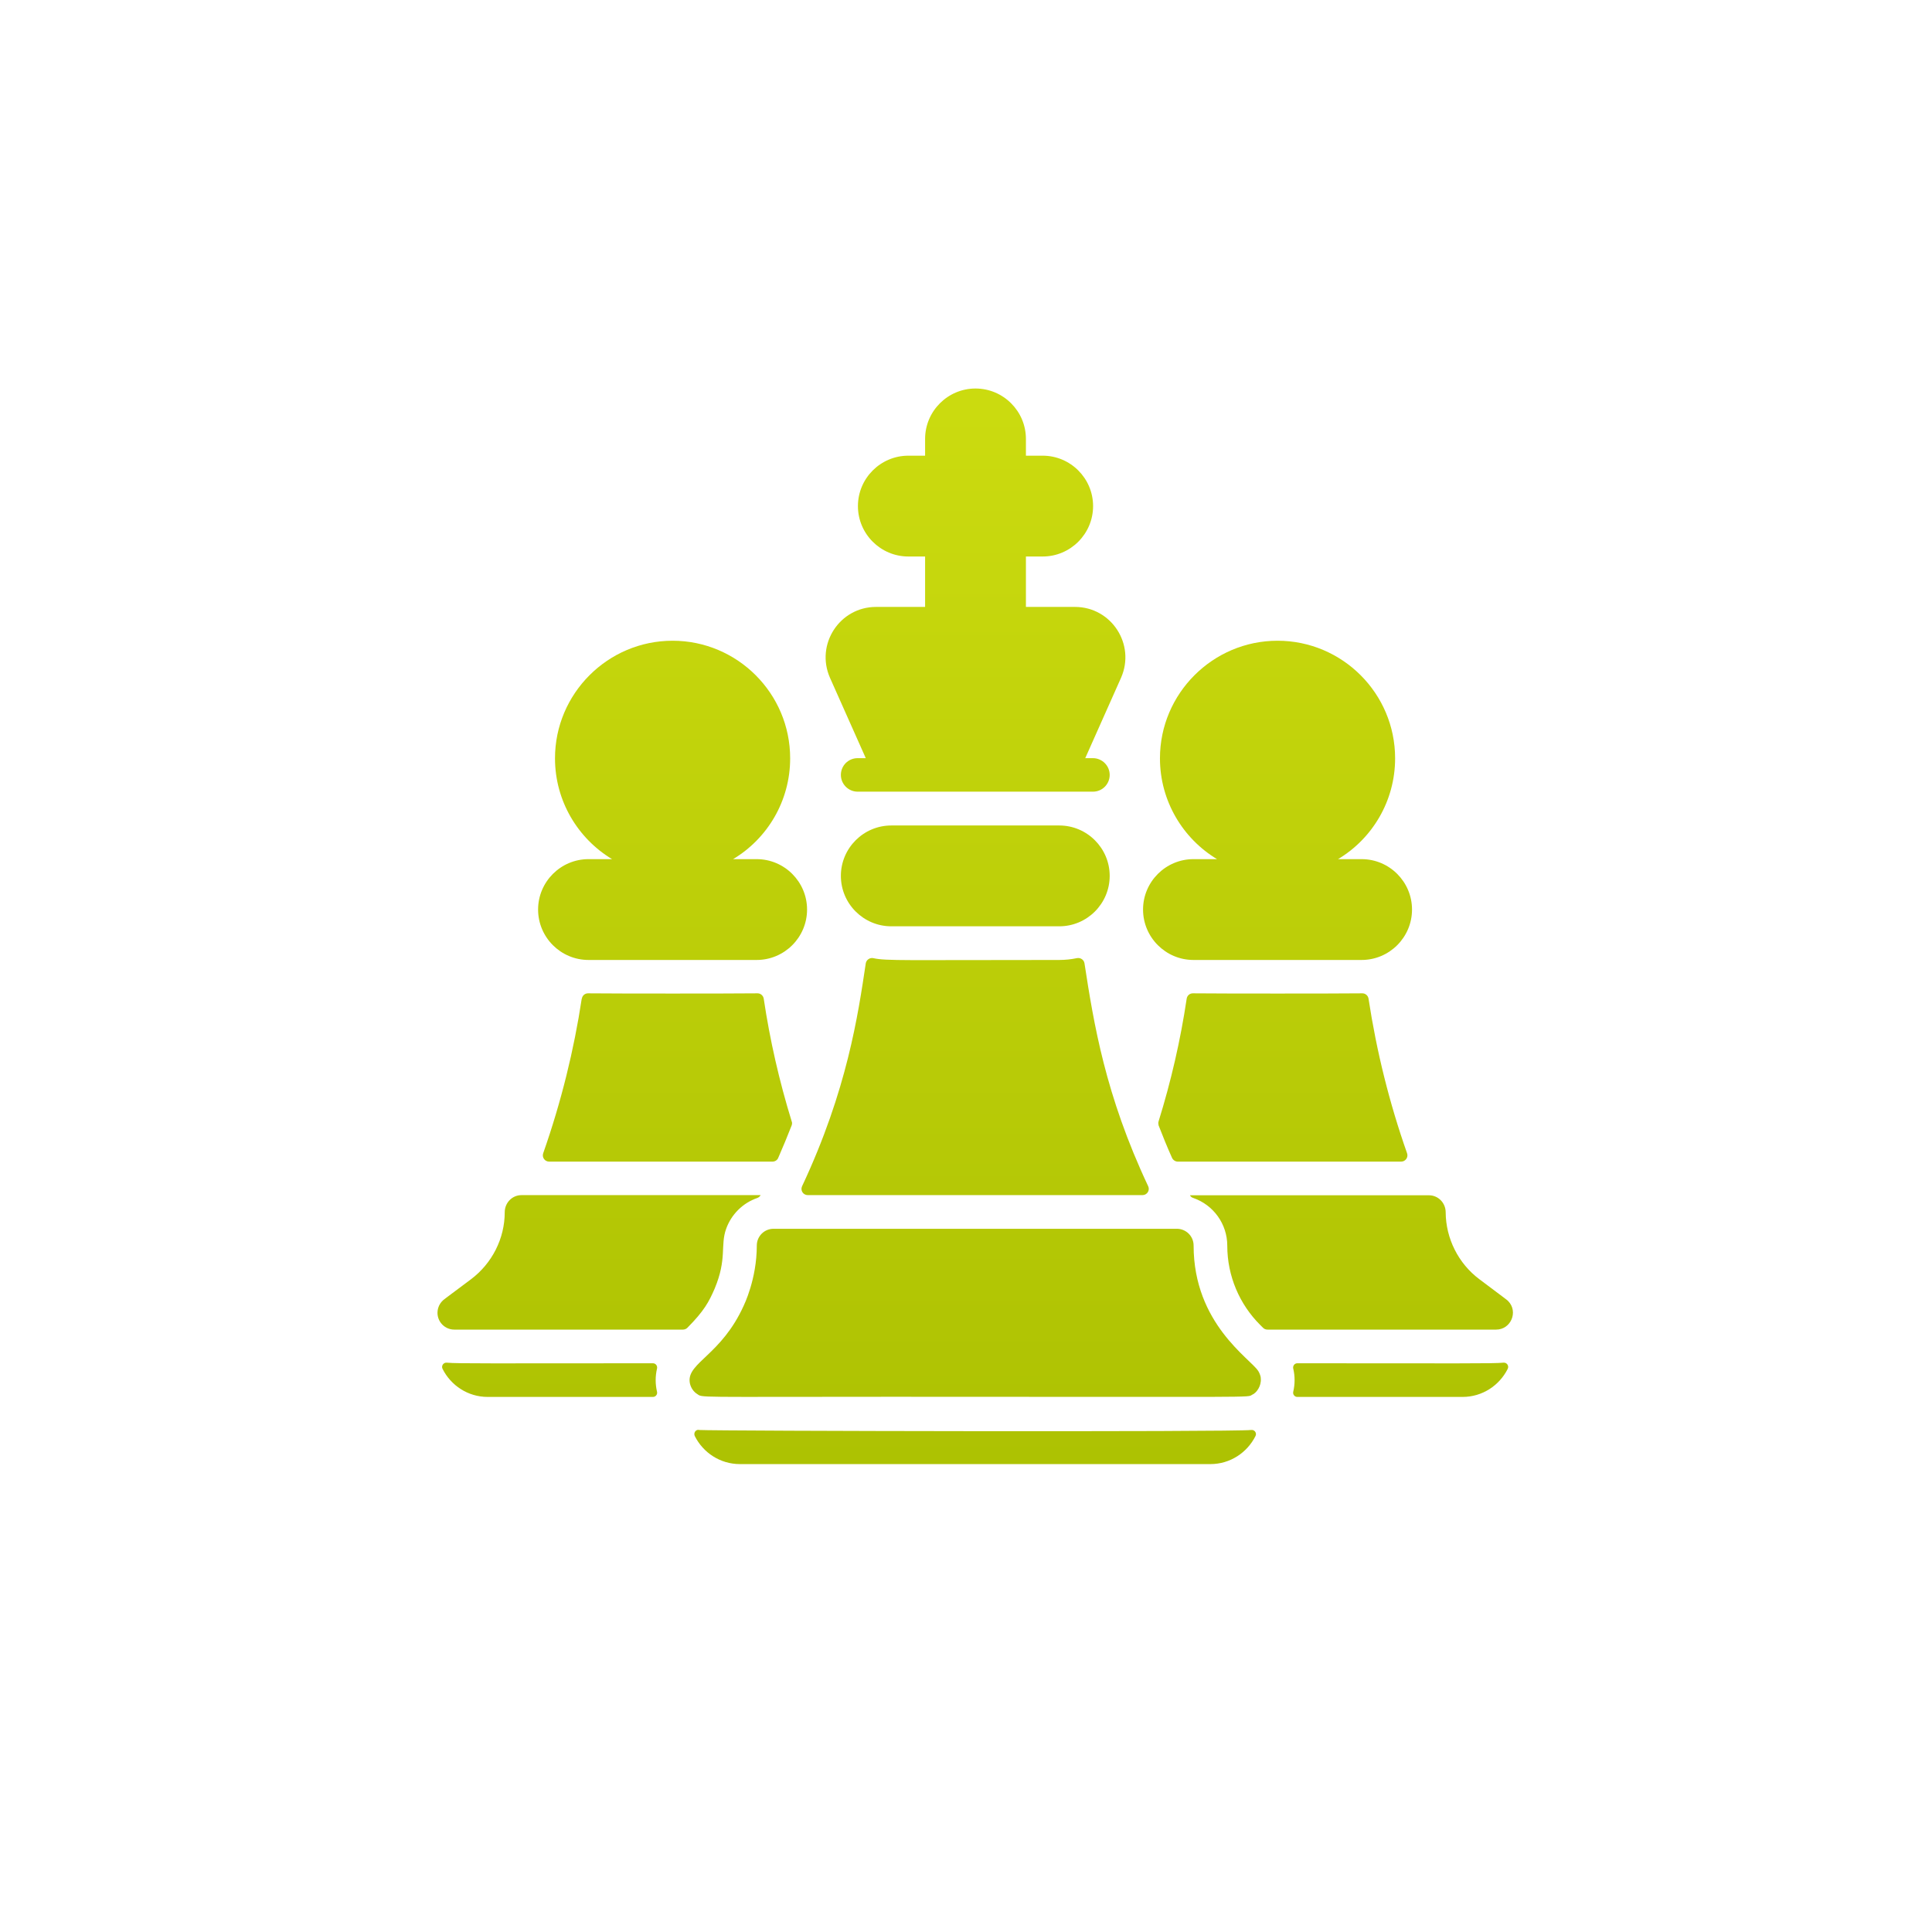 <?xml version="1.0" encoding="UTF-8"?><svg id="Capa_1" xmlns="http://www.w3.org/2000/svg" xmlns:xlink="http://www.w3.org/1999/xlink" viewBox="0 0 128 128"><defs><style>.cls-1{fill:url(#Degradado_sin_nombre_30);}.cls-1,.cls-2,.cls-3,.cls-4,.cls-5,.cls-6,.cls-7,.cls-8,.cls-9,.cls-10,.cls-11,.cls-12,.cls-13{stroke-width:0px;}.cls-2{fill:url(#Degradado_sin_nombre_30-4);}.cls-3{fill:url(#Degradado_sin_nombre_30-3);}.cls-4{fill:url(#Degradado_sin_nombre_30-9);}.cls-5{fill:url(#Degradado_sin_nombre_30-8);}.cls-6{fill:url(#Degradado_sin_nombre_30-5);}.cls-7{fill:url(#Degradado_sin_nombre_30-6);}.cls-8{fill:url(#Degradado_sin_nombre_30-7);}.cls-9{fill:url(#Degradado_sin_nombre_30-2);}.cls-10{fill:url(#Degradado_sin_nombre_30-10);}.cls-11{fill:url(#Degradado_sin_nombre_30-13);}.cls-12{fill:url(#Degradado_sin_nombre_30-11);}.cls-13{fill:url(#Degradado_sin_nombre_30-12);}</style><linearGradient id="Degradado_sin_nombre_30" x1="64.61" y1="-22.63" x2="64.61" y2="104.08" gradientUnits="userSpaceOnUse"><stop offset="0" stop-color="#e0ed18"/><stop offset="1" stop-color="#aabf01"/></linearGradient><linearGradient id="Degradado_sin_nombre_30-2" x1="64.61" x2="64.61" y2="104.08" xlink:href="#Degradado_sin_nombre_30"/><linearGradient id="Degradado_sin_nombre_30-3" x1="64.61" x2="64.61" y2="104.08" xlink:href="#Degradado_sin_nombre_30"/><linearGradient id="Degradado_sin_nombre_30-4" x1="85" y1="-22.63" x2="85" y2="104.08" xlink:href="#Degradado_sin_nombre_30"/><linearGradient id="Degradado_sin_nombre_30-5" x1="64.61" x2="64.61" xlink:href="#Degradado_sin_nombre_30"/><linearGradient id="Degradado_sin_nombre_30-6" x1="89.54" y1="-22.63" x2="89.54" y2="104.08" xlink:href="#Degradado_sin_nombre_30"/><linearGradient id="Degradado_sin_nombre_30-7" x1="64.61" x2="64.61" xlink:href="#Degradado_sin_nombre_30"/><linearGradient id="Degradado_sin_nombre_30-8" x1="84.65" y1="-22.63" x2="84.65" y2="104.08" xlink:href="#Degradado_sin_nombre_30"/><linearGradient id="Degradado_sin_nombre_30-9" x1="44.22" y1="-22.63" x2="44.22" y2="104.08" xlink:href="#Degradado_sin_nombre_30"/><linearGradient id="Degradado_sin_nombre_30-10" x1="39.68" y1="-22.63" x2="39.68" y2="104.08" xlink:href="#Degradado_sin_nombre_30"/><linearGradient id="Degradado_sin_nombre_30-11" x1="36.43" y1="-22.63" x2="36.43" y2="104.08" xlink:href="#Degradado_sin_nombre_30"/><linearGradient id="Degradado_sin_nombre_30-12" x1="44.57" y1="-22.63" x2="44.57" y2="104.08" xlink:href="#Degradado_sin_nombre_30"/><linearGradient id="Degradado_sin_nombre_30-13" x1="92.79" y1="-22.63" x2="92.79" y2="104.08" xlink:href="#Degradado_sin_nombre_30"/></defs><path class="cls-1" d="M57.33,50.23h-.51c-.62,0-1.11.5-1.11,1.11s.5,1.11,1.11,1.11h15.59c.62,0,1.11-.5,1.11-1.11s-.5-1.11-1.11-1.11h-.51l2.37-5.32c.98-2.22-.64-4.7-3.05-4.7h-3.25v-3.34h1.11c1.84,0,3.34-1.5,3.34-3.34s-1.5-3.34-3.34-3.34h-1.11v-1.11c0-1.84-1.5-3.34-3.34-3.34s-3.34,1.5-3.34,3.34v1.11h-1.11c-1.84,0-3.34,1.5-3.34,3.34s1.5,3.34,3.34,3.34h1.11v3.34h-3.25c-2.41,0-4.03,2.48-3.05,4.7l2.37,5.32Z"/><path class="cls-9" d="M70.18,61.37c1.84,0,3.34-1.5,3.34-3.34s-1.5-3.34-3.34-3.34h-11.13c-1.84,0-3.34,1.5-3.34,3.34s1.5,3.34,3.34,3.34h11.13Z"/><path class="cls-3" d="M53.53,79.18h22.16c.31,0,.51-.32.38-.59-2.85-6.05-3.61-10.81-4.22-14.77-.04-.24-.27-.39-.51-.34-.38.08-.77.12-1.17.12-10.16,0-11.47.07-12.31-.12-.23-.05-.46.11-.5.34-.51,3.4-1.23,8.4-4.22,14.77-.13.28.07.59.38.59h0Z"/><path class="cls-2" d="M78.62,66.17c-.41,2.74-1.03,5.45-1.86,8.12-.03.09-.02.18,0,.27.28.72.57,1.44.89,2.15.07.15.22.25.38.25h14.8c.29,0,.49-.29.39-.56-1.17-3.32-2.02-6.75-2.55-10.23-.03-.21-.21-.36-.41-.36-1.78.02-9.45.02-11.23,0-.21,0-.38.15-.41.36h0Z"/><path class="cls-6" d="M46.3,94.73c-.22-.02-.36.21-.27.41.55,1.1,1.68,1.86,2.99,1.86h31.17c1.31,0,2.44-.76,2.99-1.86.1-.2-.06-.43-.29-.4-1.15.14-35.48.07-36.6,0h0Z"/><path class="cls-7" d="M99.93,86.21c-.07-.08-.06-.06-1.92-1.46-1.39-1.04-2.22-2.7-2.23-4.43,0-.62-.49-1.13-1.11-1.13h-15.83,0c.04.09.12.15.22.18,1.33.46,2.25,1.72,2.25,3.16,0,2.02.82,3.89,2.17,5.24l.2.2c.08.08.18.12.3.12h15.14c.98,0,1.48-1.18.81-1.88h0Z"/><path class="cls-8" d="M83.36,90.83c-.51-.81-4.28-3.13-4.28-8.31,0-.62-.5-1.11-1.11-1.11h-26.72c-.62,0-1.11.5-1.11,1.11,0,2.24-.86,3.96-.87,3.99-1.47,3.24-3.7,3.76-3.58,5.02.01.15.07.33.16.48.13.21.27.3.33.34.39.26-.35.19,12.86.19,24.85,0,23.56.06,23.91-.13.3-.12.63-.59.58-1.09,0-.2-.14-.45-.17-.49h0Z"/><path class="cls-5" d="M79.08,63.6h11.13c1.84,0,3.34-1.5,3.34-3.34s-1.5-3.34-3.34-3.34h-1.56c2.27-1.36,3.78-3.85,3.78-6.68,0-4.3-3.5-7.79-7.79-7.79s-7.79,3.5-7.79,7.79c0,2.83,1.52,5.32,3.78,6.68h-1.56c-1.84,0-3.34,1.5-3.34,3.34s1.5,3.34,3.34,3.34Z"/><path class="cls-4" d="M38.54,66.17c-.51,3.37-1.35,6.81-2.55,10.23-.1.27.1.56.39.56h14.8c.17,0,.32-.1.38-.25.31-.71.61-1.43.89-2.15.03-.09.04-.18,0-.27-.82-2.66-1.44-5.37-1.85-8.12-.03-.21-.21-.36-.41-.36-1.78.02-9.45.02-11.23,0-.21,0-.38.15-.41.35h0Z"/><path class="cls-10" d="M50.38,79.18h-15.83c-.62,0-1.11.51-1.11,1.13,0,1.75-.84,3.39-2.23,4.44-1.94,1.45-1.81,1.35-1.88,1.42-.11.1-.24.28-.3.49-.21.74.34,1.43,1.07,1.43h15.14c.11,0,.22-.04.3-.12,1.11-1.12,1.43-1.72,1.81-2.6.83-1.99.36-2.85.76-3.96.34-.95,1.1-1.71,2.06-2.04.09-.03.17-.1.22-.18h0Z"/><path class="cls-12" d="M43.27,90.32c-10.72,0-12.95.03-13.67-.04-.22-.02-.38.21-.28.41.55,1.1,1.68,1.86,2.99,1.86h10.95c.18,0,.31-.17.27-.34-.12-.51-.12-1.04,0-1.54.04-.18-.09-.35-.27-.35Z"/><path class="cls-13" d="M39,63.6h11.13c1.84,0,3.34-1.5,3.34-3.34s-1.5-3.34-3.34-3.34h-1.56c2.27-1.36,3.78-3.85,3.78-6.68,0-4.3-3.5-7.79-7.79-7.79s-7.79,3.5-7.79,7.79c0,2.83,1.52,5.32,3.78,6.68h-1.56c-1.84,0-3.34,1.5-3.34,3.34s1.5,3.34,3.34,3.34Z"/><path class="cls-11" d="M85.94,90.32c10.72,0,12.95.03,13.67-.04.22-.02.38.21.28.41-.55,1.1-1.68,1.86-2.99,1.86h-10.95c-.18,0-.31-.17-.27-.34.12-.51.12-1.04,0-1.54-.04-.18.09-.35.27-.35Z"/></svg>
